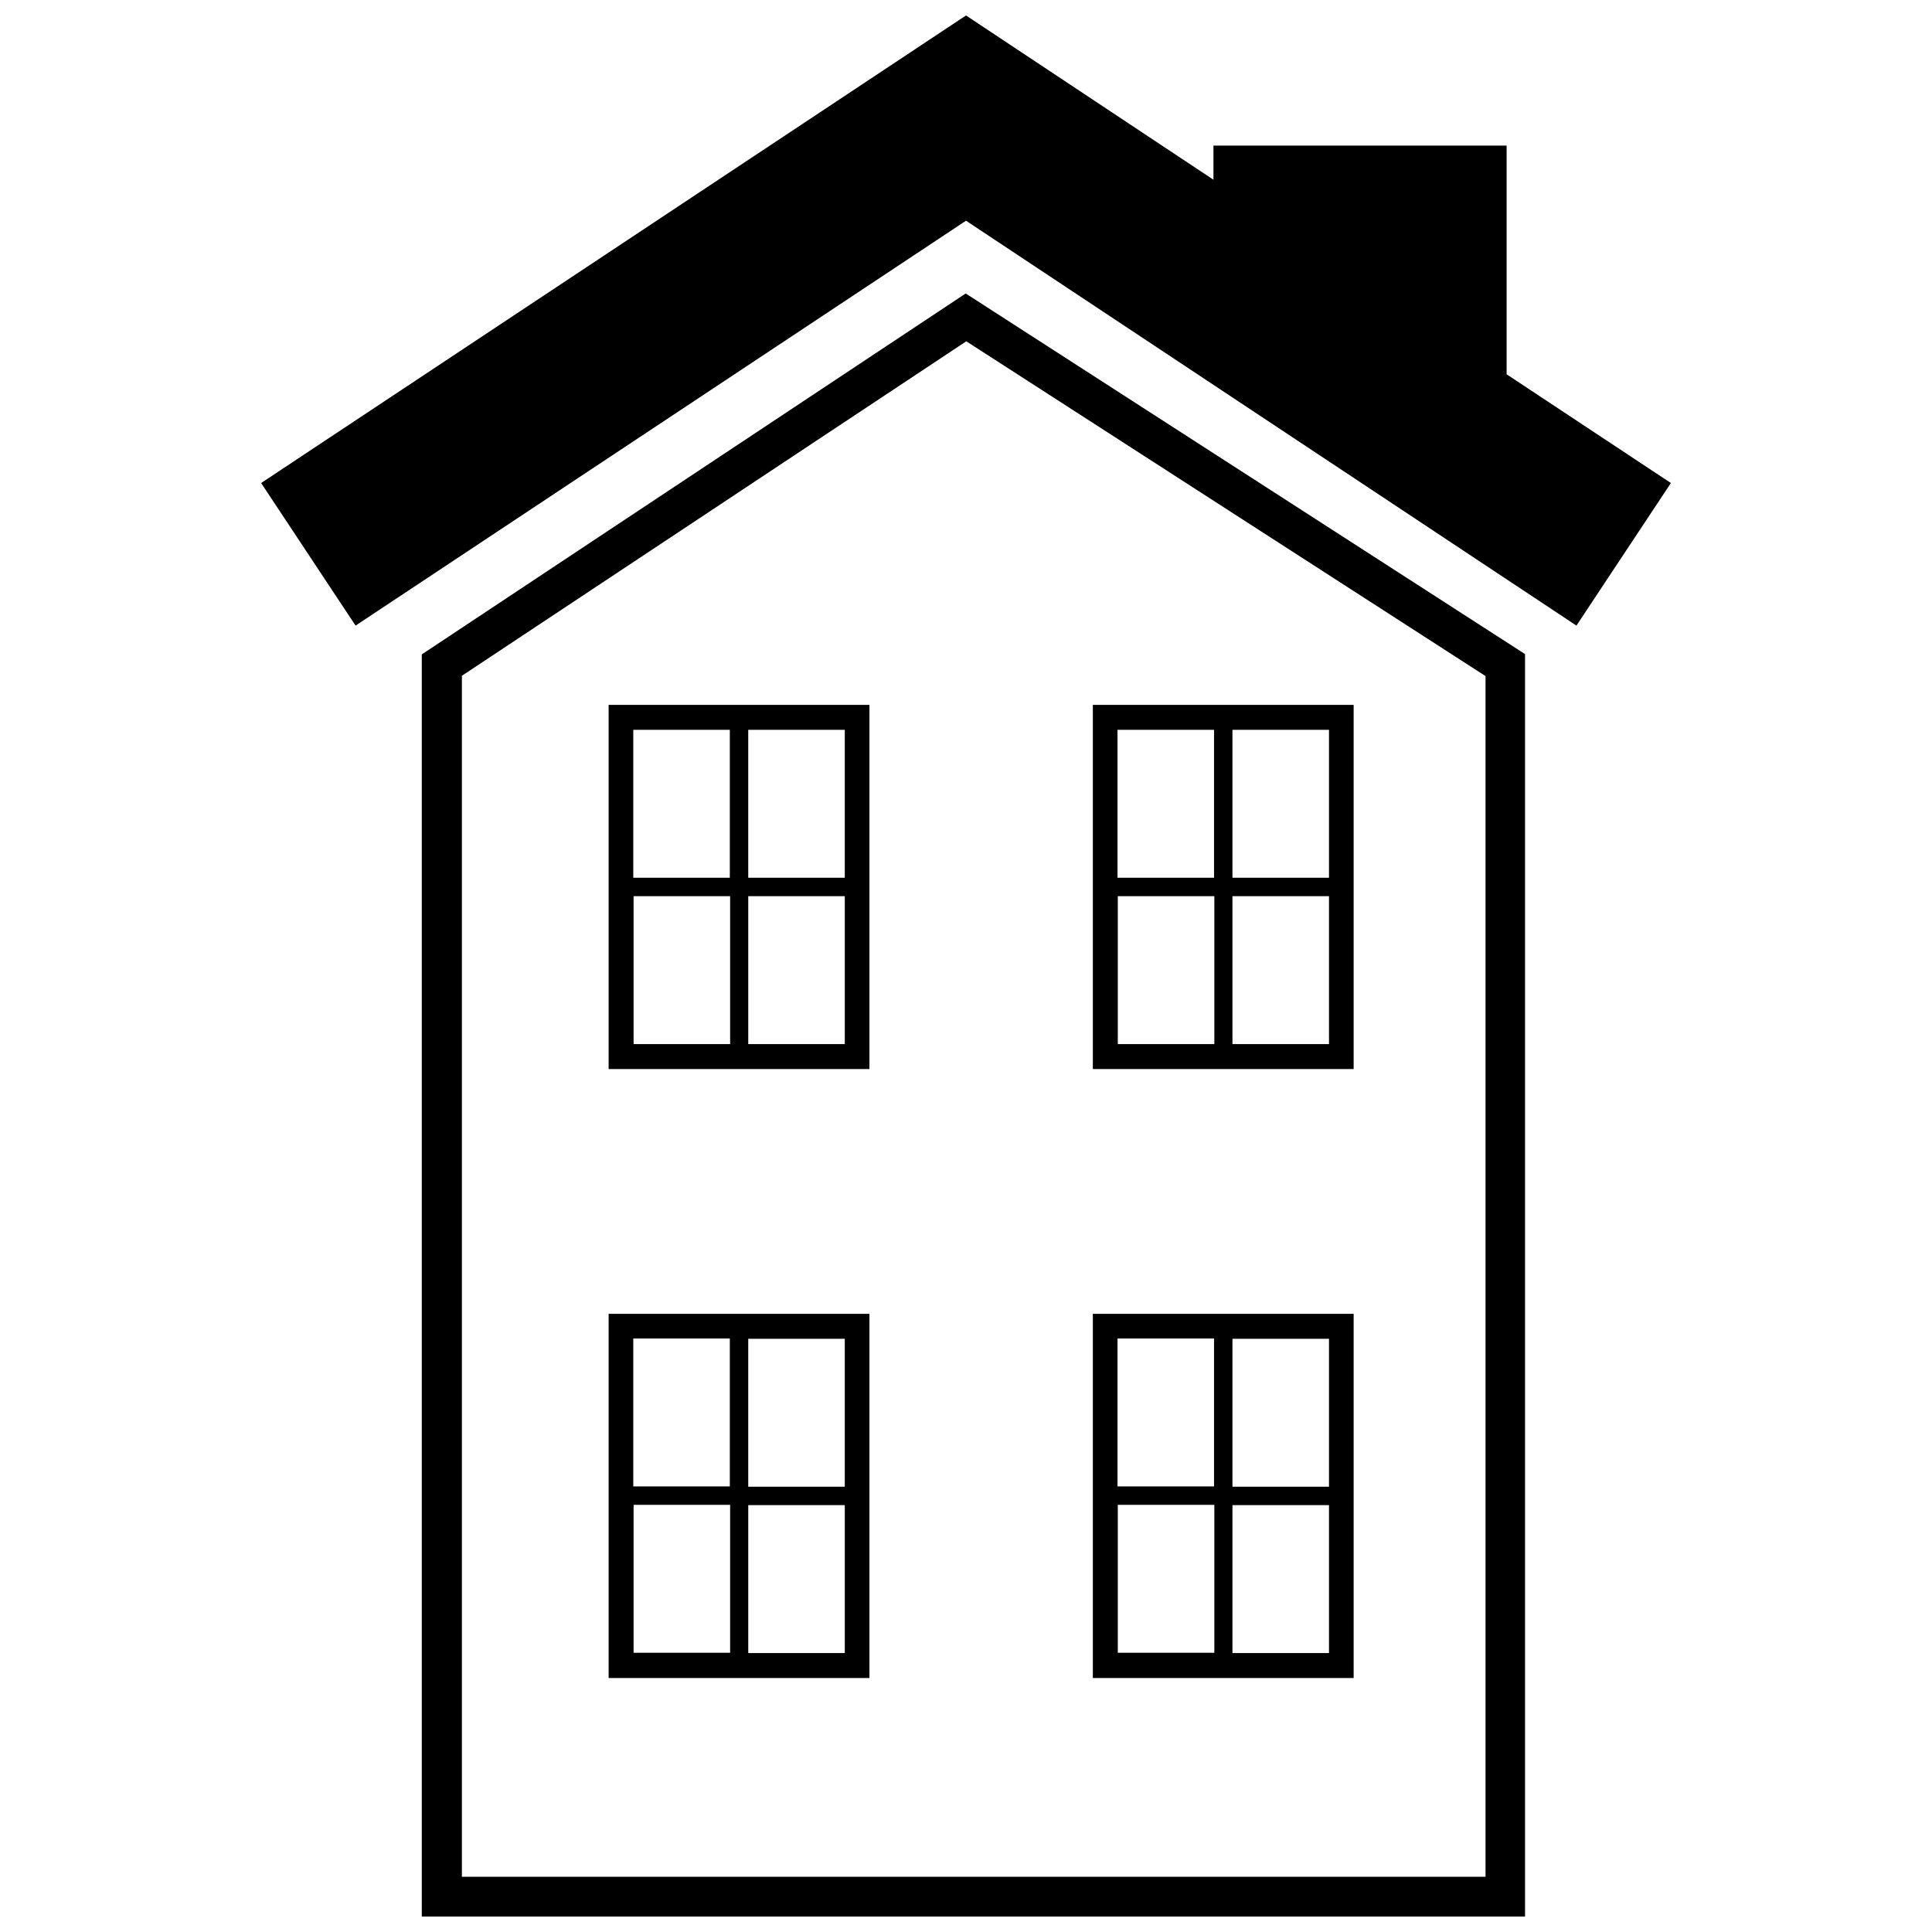 <?xml version="1.0" encoding="UTF-8"?>
<!-- Uploaded to: SVG Repo, www.svgrepo.com, Generator: SVG Repo Mixer Tools -->
<svg width="800px" height="800px" version="1.1" viewBox="144 144 512 512" xmlns="http://www.w3.org/2000/svg">
 <defs>
  <clipPath id="b">
   <path d="m213 148.09h374v161.91h-374z"/>
  </clipPath>
  <clipPath id="a">
   <path d="m255 221h294v430.9h-294z"/>
  </clipPath>
 </defs>
 <g clip-path="url(#b)">
  <path d="m543.27 243.19v-60.613h-77.695v9.051l-65.574-43.531-186.8 123.91 25.031 37.785 161.77-107.3 161.77 107.3 25.031-37.785z"/>
 </g>
 <g clip-path="url(#a)">
  <path d="m255.78 317.42v334.48h292.37v-334.56l-148.23-95.566zm281.9 5.746v318.19h-271.27v-318.27l133.67-88.641z"/>
 </g>
 <path d="m374.41 330.8h-69.117v96.512h69.117zm-6.535 45.812h-25.586v-39.203h25.586zm-30.465-39.203v39.203h-25.586v-39.203zm-25.504 44.086h25.586v39.203h-25.586zm30.387 39.203v-39.203h25.586v39.203z"/>
 <path d="m502.73 330.8h-69.117v96.512h69.117zm-6.531 45.812h-25.586v-39.203h25.586zm-30.465-39.203v39.203h-25.586v-39.203zm-25.508 44.086h25.586v39.203h-25.586zm30.387 39.203v-39.203h25.586v39.203z"/>
 <path d="m502.73 492.18h-69.117v96.512h69.117zm-6.531 45.816h-25.586v-39.203h25.586zm-30.465-39.281v39.203h-25.586v-39.203zm-25.508 44.082h25.586v39.203h-25.586zm30.387 39.281v-39.203h25.586v39.203z"/>
 <path d="m374.41 492.18h-69.117v96.512h69.117zm-6.535 45.816h-25.586v-39.203h25.586zm-30.465-39.281v39.203h-25.586v-39.203zm-25.504 44.082h25.586v39.203h-25.586zm30.387 39.281v-39.203h25.586v39.203z"/>
</svg>
